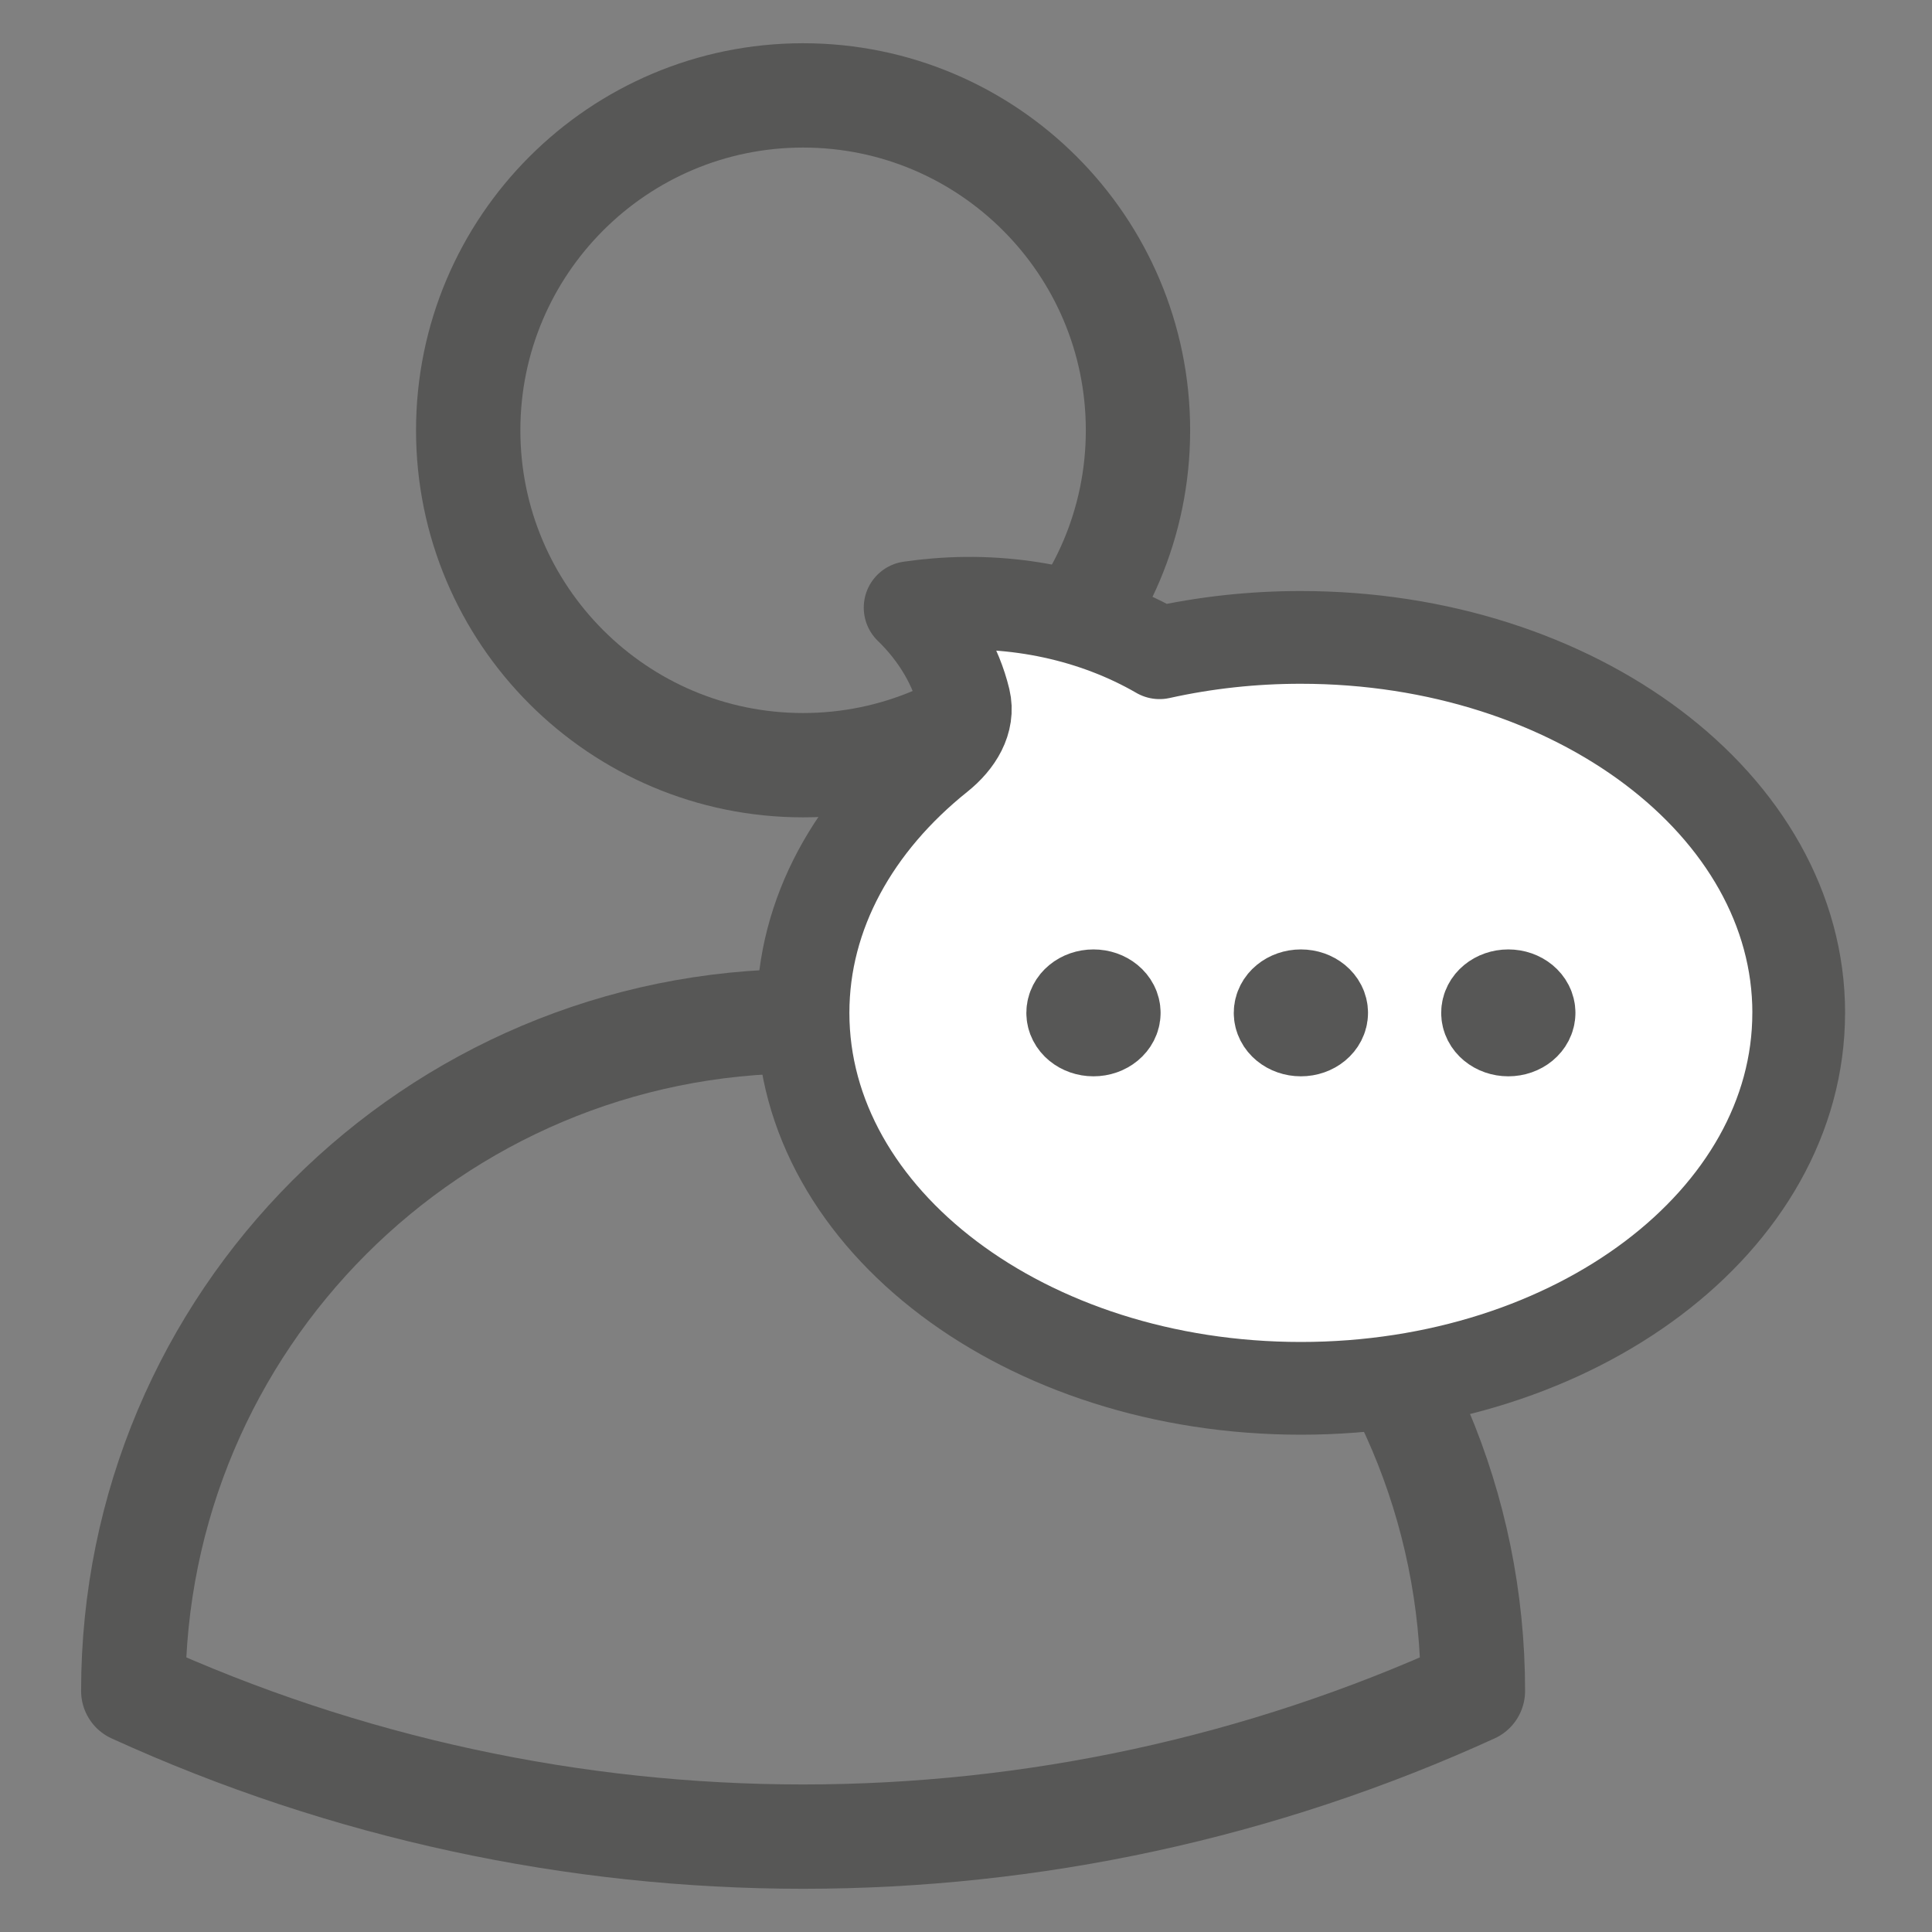 <svg viewBox="0 0 500 500" xmlns="http://www.w3.org/2000/svg"><rect x="0" y="0" width="500" height="500" fill="#808080" stroke="none"/><g stroke="#575756" stroke-linecap="round" stroke-linejoin="round"><path d="m294.51 111.36c0 47.84-38.83 86.67-86.67 86.67s-86.67-38.83-86.67-86.67 38.83-86.67 86.67-86.67 86.67 38.83 86.67 86.67zm-260.02 326.26c0-95.78 77.57-173.35 173.35-173.35s173.35 77.57 173.35 173.35c-110.11 50.26-236.58 50.26-346.69 0z" fill="none" stroke-width="27"/><path d="m288.36 262.13c0-2.44-2.4-4.42-5.37-4.42s-5.37 1.98-5.37 4.42 2.4 4.42 5.37 4.42 5.37-1.98 5.37-4.42zm0 0h-5.37m59.05 0c0-2.44-2.4-4.42-5.37-4.42s-5.37 1.98-5.37 4.42 2.4 4.42 5.37 4.42 5.37-1.98 5.37-4.42zm0 0h-5.37m59.05 0c0-2.44-2.4-4.42-5.37-4.42s-5.37 1.98-5.37 4.42 2.4 4.42 5.37 4.42 5.37-1.98 5.37-4.42zm0 0h-5.37m75.16 0c0-53.66-57.69-97.17-128.84-97.17-12.35-.01-24.65 1.32-36.58 3.97-16.81-9.73-37.31-14.15-57.76-12.45-2.27.18-4.54.44-6.79.77 7.06 6.84 11.87 15.05 14 23.85 1.29 5.38-1.9 10.61-6.69 14.44-21.72 17.38-35.03 40.81-35.03 66.59 0 53.66 57.69 97.17 128.84 97.17s128.84-43.51 128.84-97.17z" fill="#fff" stroke-width="24"/></g></svg>